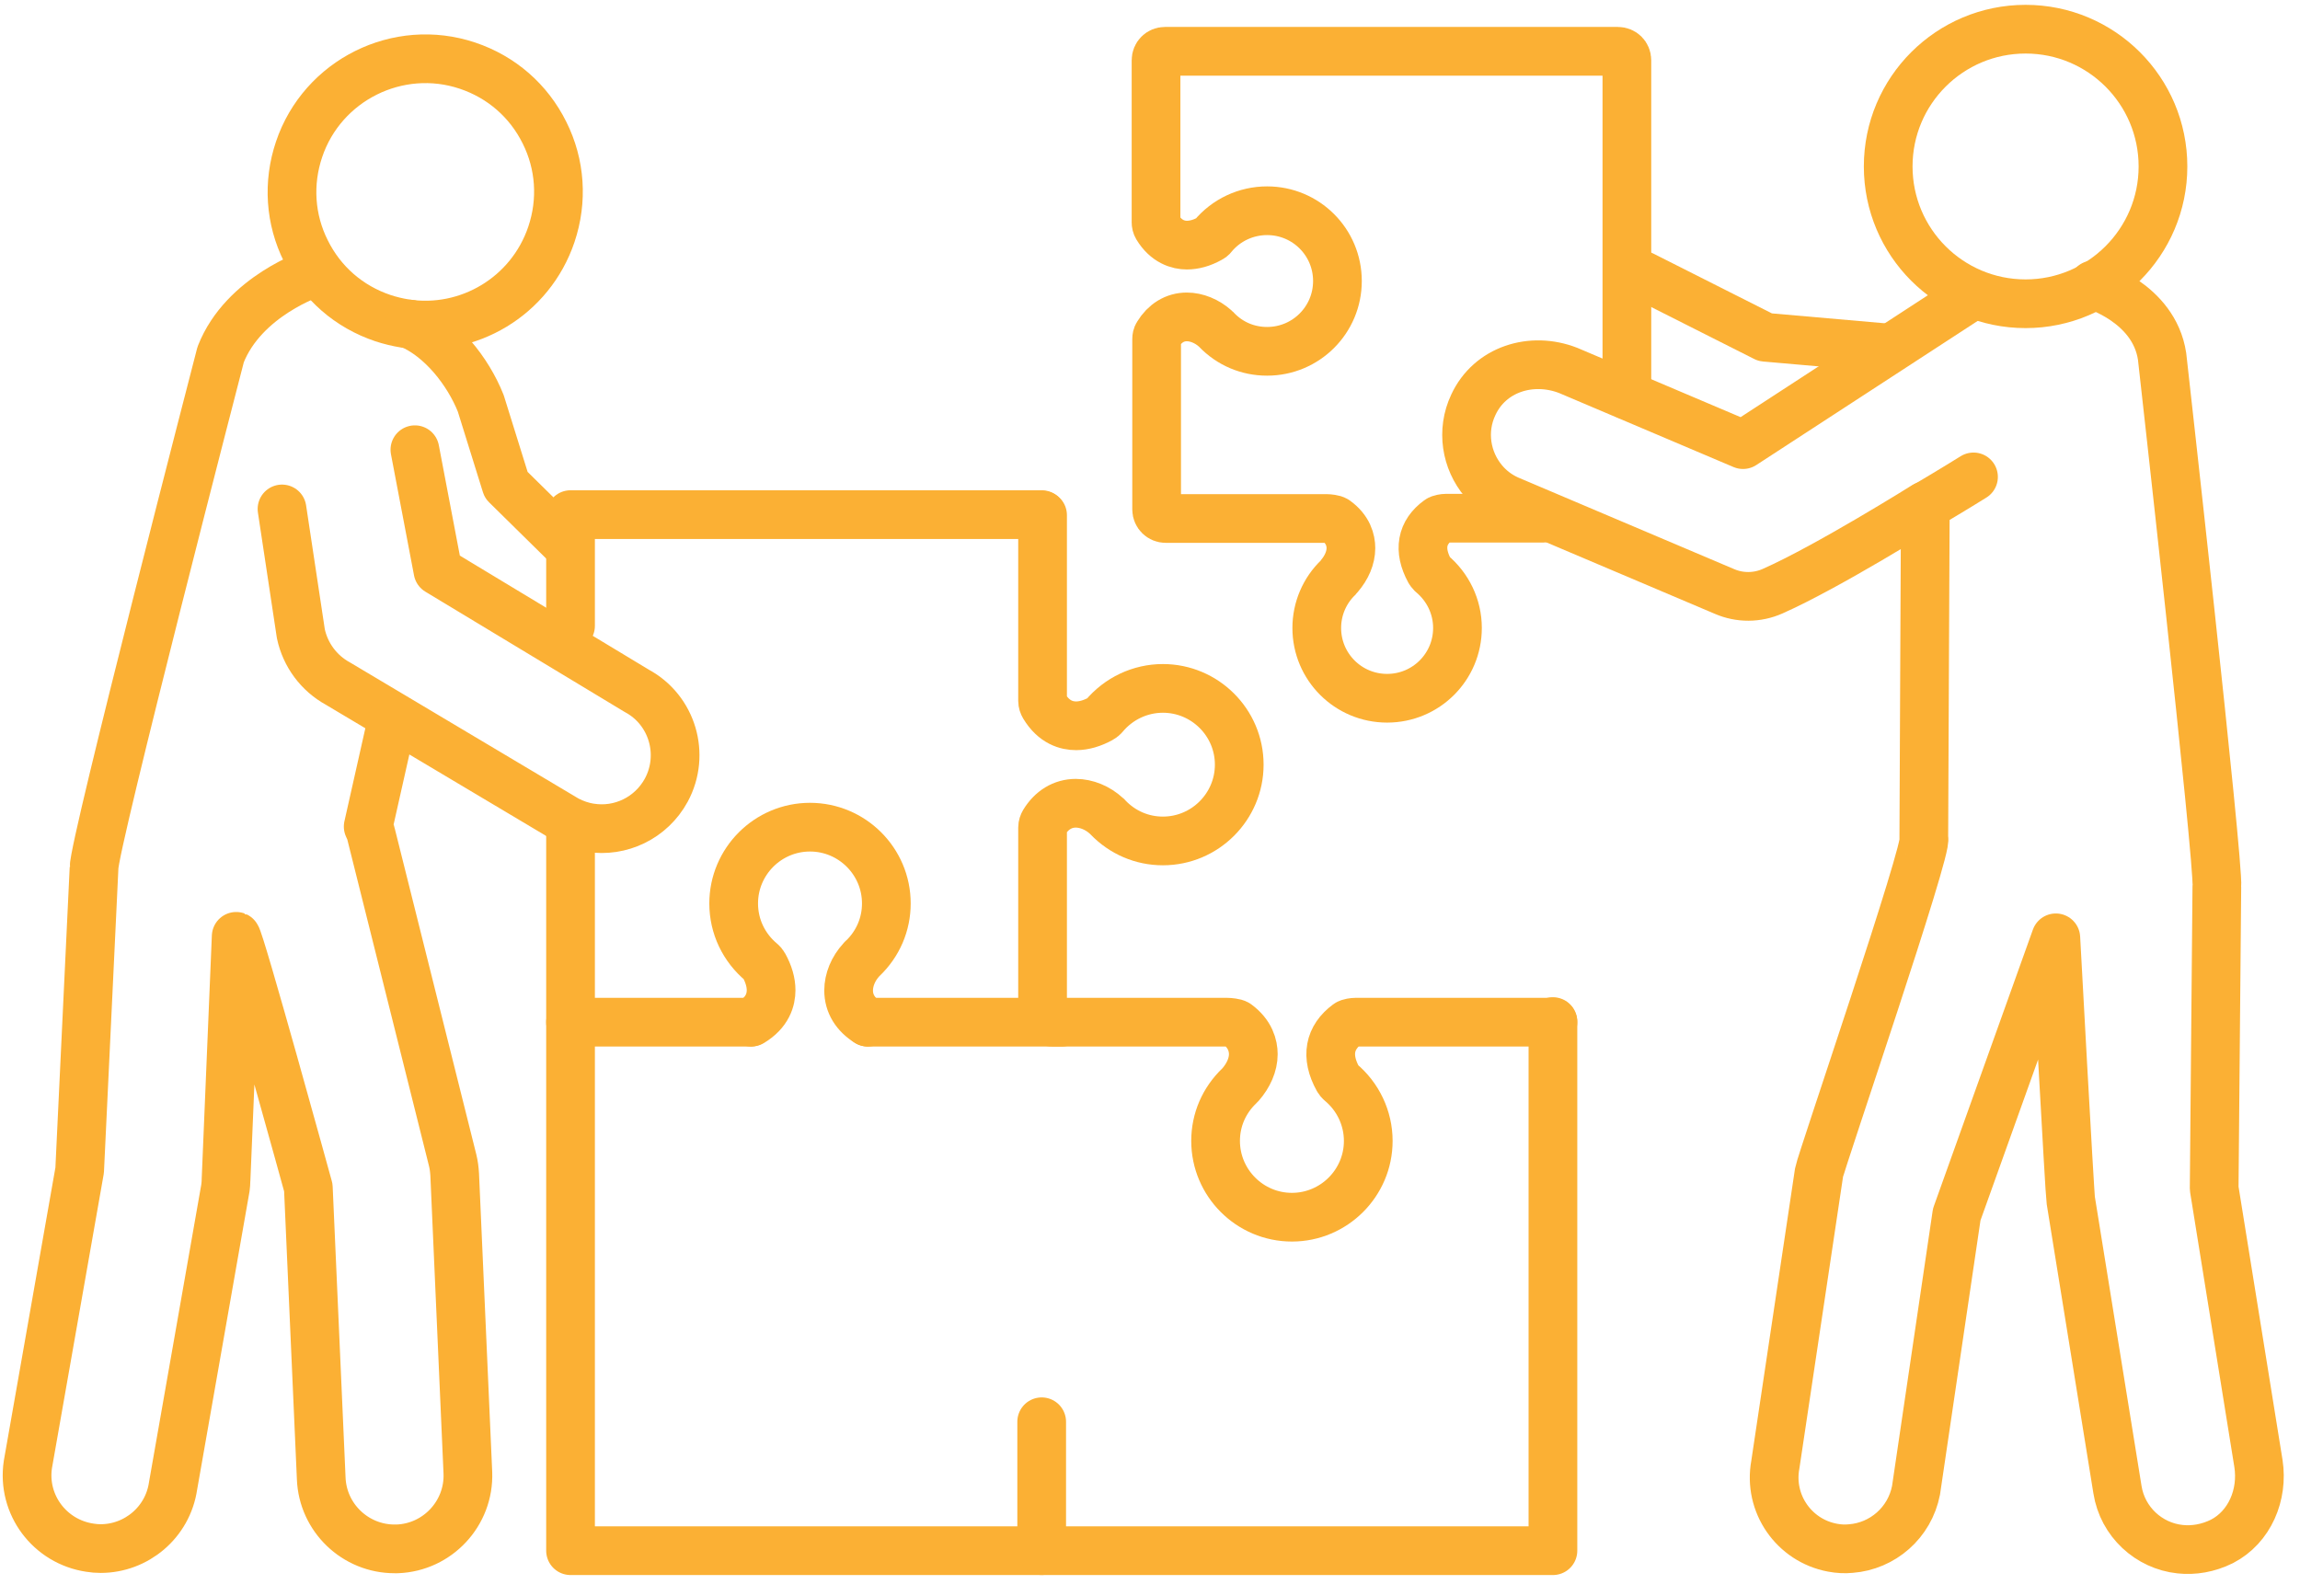 <svg width="85" height="59" viewBox="0 0 85 59" fill="none" xmlns="http://www.w3.org/2000/svg">
<path d="M57.015 19.153H54.172H53.442C53.376 19.153 53.221 19.175 53.166 19.219C52.535 19.673 52.413 20.325 52.834 21.099C52.856 21.132 52.878 21.165 52.911 21.198C53.509 21.696 53.863 22.425 53.863 23.21C53.863 24.647 52.701 25.808 51.263 25.808C49.825 25.808 48.663 24.647 48.663 23.21C48.663 22.503 48.951 21.828 49.46 21.342C49.471 21.331 49.482 21.309 49.493 21.298C49.77 20.977 49.925 20.612 49.925 20.259C49.925 19.971 49.825 19.562 49.36 19.23C49.305 19.186 49.095 19.164 49.029 19.164H48.409H43.077C42.9 19.164 42.745 19.02 42.745 18.832V12.531C42.745 12.476 42.756 12.41 42.789 12.365C43.044 11.945 43.42 11.713 43.862 11.713C44.217 11.713 44.604 11.868 44.913 12.144C44.924 12.155 44.947 12.166 44.958 12.188C45.455 12.708 46.119 12.985 46.827 12.985C48.265 12.985 49.427 11.824 49.427 10.387C49.427 8.949 48.265 7.789 46.827 7.789C46.053 7.789 45.312 8.131 44.814 8.739C44.792 8.773 44.758 8.795 44.714 8.817C44.416 8.983 44.128 9.06 43.862 9.06C43.553 9.06 43.099 8.938 42.767 8.386C42.734 8.33 42.723 8.275 42.723 8.22V2.228C42.723 2.04 42.867 1.896 43.055 1.896H59.792C59.98 1.896 60.124 2.04 60.124 2.228V14.598" stroke="#FBB034" stroke-width="1.8" stroke-miterlimit="10" stroke-linecap="round" stroke-linejoin="round"/>
<path d="M72.856 10.939L64.416 16.434L57.956 13.692C56.595 13.161 55.057 13.648 54.449 14.963C53.995 15.925 54.183 17.02 54.825 17.782C55.068 18.07 55.367 18.302 55.732 18.468L63.73 21.861C64.294 22.105 64.936 22.105 65.511 21.85C67.557 20.944 71.153 18.689 71.153 18.689L71.097 30.982C71.308 31.225 67.292 42.943 67.225 43.341L65.611 54.131C65.345 55.568 66.296 56.938 67.723 57.204C67.956 57.248 68.177 57.259 68.398 57.237C69.571 57.148 70.577 56.286 70.81 55.081L72.314 44.889L75.976 34.663C75.976 34.663 76.485 44.093 76.529 44.369L78.254 55.059C78.443 56.253 79.416 57.138 80.567 57.259C81.064 57.314 81.606 57.226 82.115 56.972C83.144 56.441 83.642 55.247 83.465 54.097L81.828 43.927L81.927 32.773C82.016 31.977 79.903 13.172 79.903 13.172C79.604 11.182 77.359 10.53 77.359 10.53" stroke="#FBB034" stroke-width="1.8" stroke-miterlimit="10" stroke-linecap="round" stroke-linejoin="round"/>
<path d="M79.936 6.153C79.936 8.95 77.657 11.227 74.859 11.227C72.049 11.227 69.781 8.95 69.781 6.153C69.781 3.345 72.06 1.079 74.859 1.079C77.657 1.079 79.936 3.345 79.936 6.153Z" stroke="#FBB034" stroke-width="1.8" stroke-miterlimit="10" stroke-linecap="round" stroke-linejoin="round"/>
<path d="M69.781 12.863L65.234 12.465L60.699 10.177" stroke="#FBB034" stroke-width="1.8" stroke-miterlimit="10" stroke-linecap="round" stroke-linejoin="round"/>
<path d="M14.968 11.957C14.692 11.912 14.415 11.846 14.15 11.758C12.899 11.338 11.893 10.464 11.307 9.281C10.72 8.109 10.632 6.772 11.052 5.523C11.915 2.958 14.714 1.565 17.28 2.427C18.53 2.847 19.537 3.721 20.123 4.904C20.709 6.075 20.798 7.413 20.378 8.662C19.603 10.962 17.291 12.321 14.968 11.957Z" stroke="#FBB034" stroke-width="1.8" stroke-miterlimit="10" stroke-linecap="round" stroke-linejoin="round"/>
<path d="M10.422 18.811L11.118 23.421C11.284 24.205 11.782 24.88 12.49 25.267L20.953 30.308C21.229 30.451 21.517 30.551 21.816 30.595C22.922 30.772 24.061 30.241 24.625 29.202C25.333 27.887 24.847 26.239 23.53 25.532L16.185 21.099L15.333 16.622" stroke="#FBB034" stroke-width="1.8" stroke-miterlimit="10" stroke-linecap="round" stroke-linejoin="round"/>
<path d="M20.964 20.148L18.707 17.926L17.767 14.908C17.291 13.714 16.307 12.476 15.145 11.979" stroke="#FBB034" stroke-width="1.8" stroke-miterlimit="10" stroke-linecap="round" stroke-linejoin="round"/>
<path d="M57.391 37.781H50.898H50.101C50.024 37.781 49.858 37.803 49.803 37.847C49.128 38.345 48.984 39.041 49.449 39.881C49.471 39.926 49.504 39.959 49.537 39.992C50.19 40.534 50.566 41.33 50.566 42.17C50.566 43.728 49.294 44.989 47.745 44.989C46.185 44.989 44.924 43.717 44.924 42.17C44.924 41.396 45.234 40.677 45.798 40.136C45.809 40.125 45.831 40.102 45.843 40.091C46.141 39.749 46.318 39.351 46.318 38.964C46.318 38.654 46.208 38.212 45.71 37.847C45.654 37.803 45.422 37.781 45.345 37.781H44.67H38.884C38.685 37.781 38.53 37.615 38.53 37.427V30.584C38.53 30.518 38.553 30.452 38.586 30.396C38.862 29.943 39.272 29.689 39.758 29.689C40.145 29.689 40.566 29.855 40.898 30.164C40.92 30.175 40.931 30.186 40.942 30.208C41.484 30.772 42.203 31.082 42.977 31.082C44.537 31.082 45.798 29.81 45.798 28.263C45.798 26.704 44.526 25.444 42.977 25.444C42.137 25.444 41.34 25.82 40.798 26.472C40.765 26.505 40.732 26.538 40.688 26.56C40.367 26.737 40.057 26.826 39.769 26.826C39.426 26.826 38.951 26.704 38.586 26.096C38.553 26.041 38.53 25.974 38.53 25.908V19.043" stroke="#FBB034" stroke-width="1.8" stroke-miterlimit="10" stroke-linecap="round" stroke-linejoin="round"/>
<path d="M21.085 30.573V57.315H57.391V37.759" stroke="#FBB034" stroke-width="1.8" stroke-miterlimit="10" stroke-linecap="round" stroke-linejoin="round"/>
<path d="M38.497 19.021H21.085V23.133" stroke="#FBB034" stroke-width="1.8" stroke-miterlimit="10" stroke-linecap="round" stroke-linejoin="round"/>
<path d="M38.497 57.314V52.55" stroke="#FBB034" stroke-width="1.8" stroke-miterlimit="10" stroke-linecap="round" stroke-linejoin="round"/>
<path d="M39.239 37.781H32.07" stroke="#FBB034" stroke-width="1.8" stroke-miterlimit="10" stroke-linecap="round" stroke-linejoin="round"/>
<path d="M27.734 37.781H21.085" stroke="#FBB034" stroke-width="1.8" stroke-miterlimit="10" stroke-linecap="round" stroke-linejoin="round"/>
<path d="M32.07 37.781C31.617 37.504 31.362 37.095 31.362 36.609C31.362 36.222 31.528 35.802 31.838 35.47C31.849 35.448 31.86 35.437 31.882 35.426C32.446 34.884 32.756 34.166 32.756 33.392C32.756 31.833 31.484 30.573 29.935 30.573C28.375 30.573 27.114 31.844 27.114 33.392C27.114 34.243 27.491 35.028 28.143 35.57C28.176 35.603 28.209 35.636 28.232 35.68C28.409 36.001 28.497 36.31 28.497 36.598C28.497 36.941 28.375 37.416 27.767 37.781" stroke="#FBB034" stroke-width="1.8" stroke-miterlimit="10" stroke-linecap="round" stroke-linejoin="round"/>
<path d="M11.583 10.088C11.583 10.088 9.006 10.928 8.154 13.106C8.154 13.106 3.441 31.291 3.475 32.087L2.944 43.253L1.03 54.131C0.809 55.612 1.837 56.983 3.32 57.204C3.453 57.226 3.585 57.237 3.718 57.237C5.034 57.237 6.196 56.275 6.395 54.926L8.331 43.905C8.342 43.805 8.353 43.717 8.353 43.617L8.729 34.608C8.851 34.652 11.395 43.894 11.395 43.894L11.871 54.639C11.926 56.098 13.132 57.248 14.581 57.248C14.614 57.248 14.647 57.248 14.681 57.248C16.174 57.193 17.346 55.932 17.291 54.44L16.804 43.418C16.793 43.23 16.771 43.054 16.727 42.877L13.718 30.849C13.696 30.739 13.652 30.65 13.607 30.551L14.492 26.615" stroke="#FBB034" stroke-width="1.8" stroke-miterlimit="10" stroke-linecap="round" stroke-linejoin="round"/>
<path d="M71.142 18.711C72.192 18.091 72.934 17.627 72.934 17.627" stroke="#FBB034" stroke-width="1.8" stroke-miterlimit="10" stroke-linecap="round" stroke-linejoin="round"/>
</svg>
